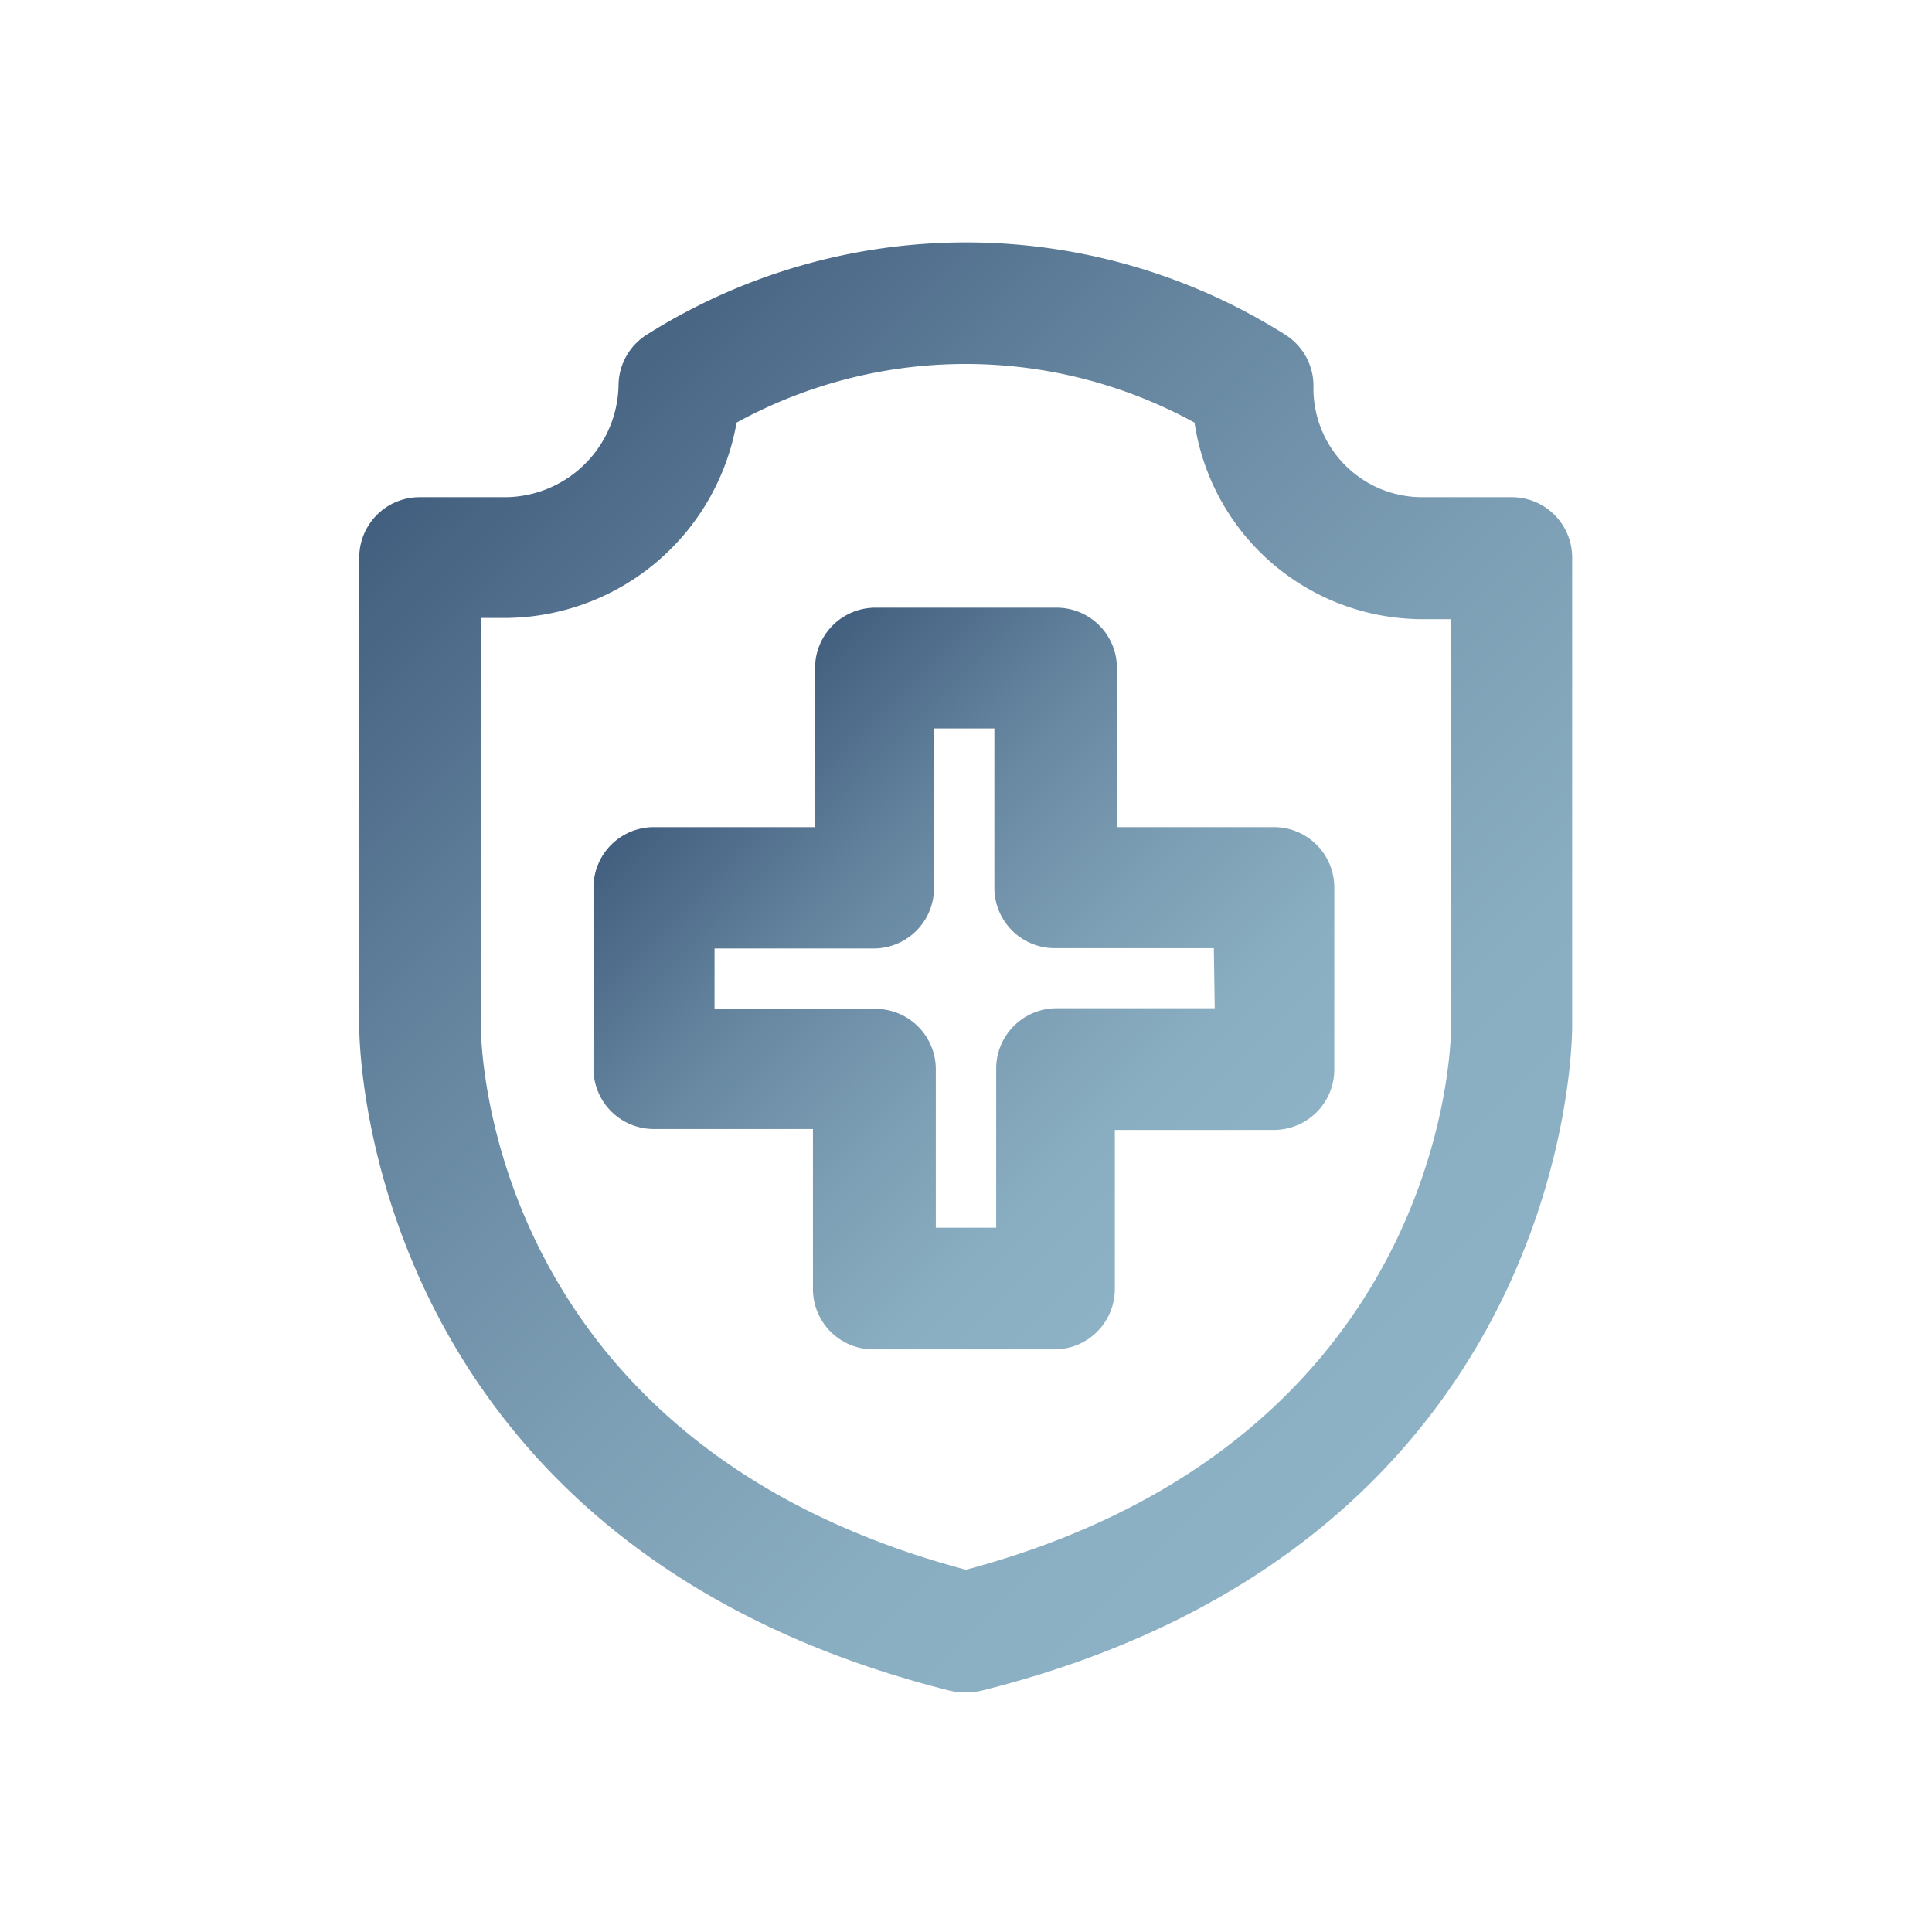 <svg id="Layer_1" data-name="Layer 1" xmlns="http://www.w3.org/2000/svg" xmlns:xlink="http://www.w3.org/1999/xlink" viewBox="0 0 64 64"><defs><style>.cls-1{fill:url(#New_Gradient_Swatch_3);}.cls-2{fill:url(#New_Gradient_Swatch_3-2);}</style><linearGradient id="New_Gradient_Swatch_3" x1="15.77" y1="13.78" x2="48.23" y2="46.25" gradientUnits="userSpaceOnUse"><stop offset="0" stop-color="#435f7f"/><stop offset="0.04" stop-color="#476483"/><stop offset="0.31" stop-color="#6686a0"/><stop offset="0.57" stop-color="#7c9eb4"/><stop offset="0.8" stop-color="#89adc1"/><stop offset="1" stop-color="#8eb2c5"/></linearGradient><linearGradient id="New_Gradient_Swatch_3-2" x1="23.88" y1="24.34" x2="40.02" y2="40.48" xlink:href="#New_Gradient_Swatch_3"/></defs><path class="cls-1" d="M50.1,16.47l-3,0a3.6,3.6,0,0,1-3.59-3.66,2,2,0,0,0-.93-1.72,19.82,19.82,0,0,0-21.16,0,2,2,0,0,0-.93,1.67,3.78,3.78,0,0,1-3.73,3.71l-2.86,0a2,2,0,0,0-2,2V34c0,.7.22,17.13,19.54,22a2.12,2.12,0,0,0,.49.06h.12a2.12,2.12,0,0,0,.49-.06c19.32-4.85,19.54-21.28,19.54-22V18.47A2,2,0,0,0,50.1,16.47ZM48.07,34c0,.57-.2,13.75-16.07,18-15.87-4.22-16.07-17.4-16.07-18V20.47h.86A7.82,7.82,0,0,0,24.4,14a15.78,15.78,0,0,1,15.17,0,7.64,7.64,0,0,0,7.49,6.51h1Z"/><path class="cls-2" d="M42.24,27.4H37V22.13a2,2,0,0,0-2-2h-6a2,2,0,0,0-2,2V27.4H21.66a2,2,0,0,0-2,2v6a2,2,0,0,0,2,2h5.27V42.7a2,2,0,0,0,2,2h6a2,2,0,0,0,2-2V37.43h5.27a2,2,0,0,0,2-2v-6A2,2,0,0,0,42.24,27.4Zm-2,6H35a2,2,0,0,0-2,2v5.27H31V35.42a2,2,0,0,0-2-2H23.67v-2h5.27a2,2,0,0,0,2-2V24.13h2v5.28a2,2,0,0,0,2,2h5.27Z"/></svg>